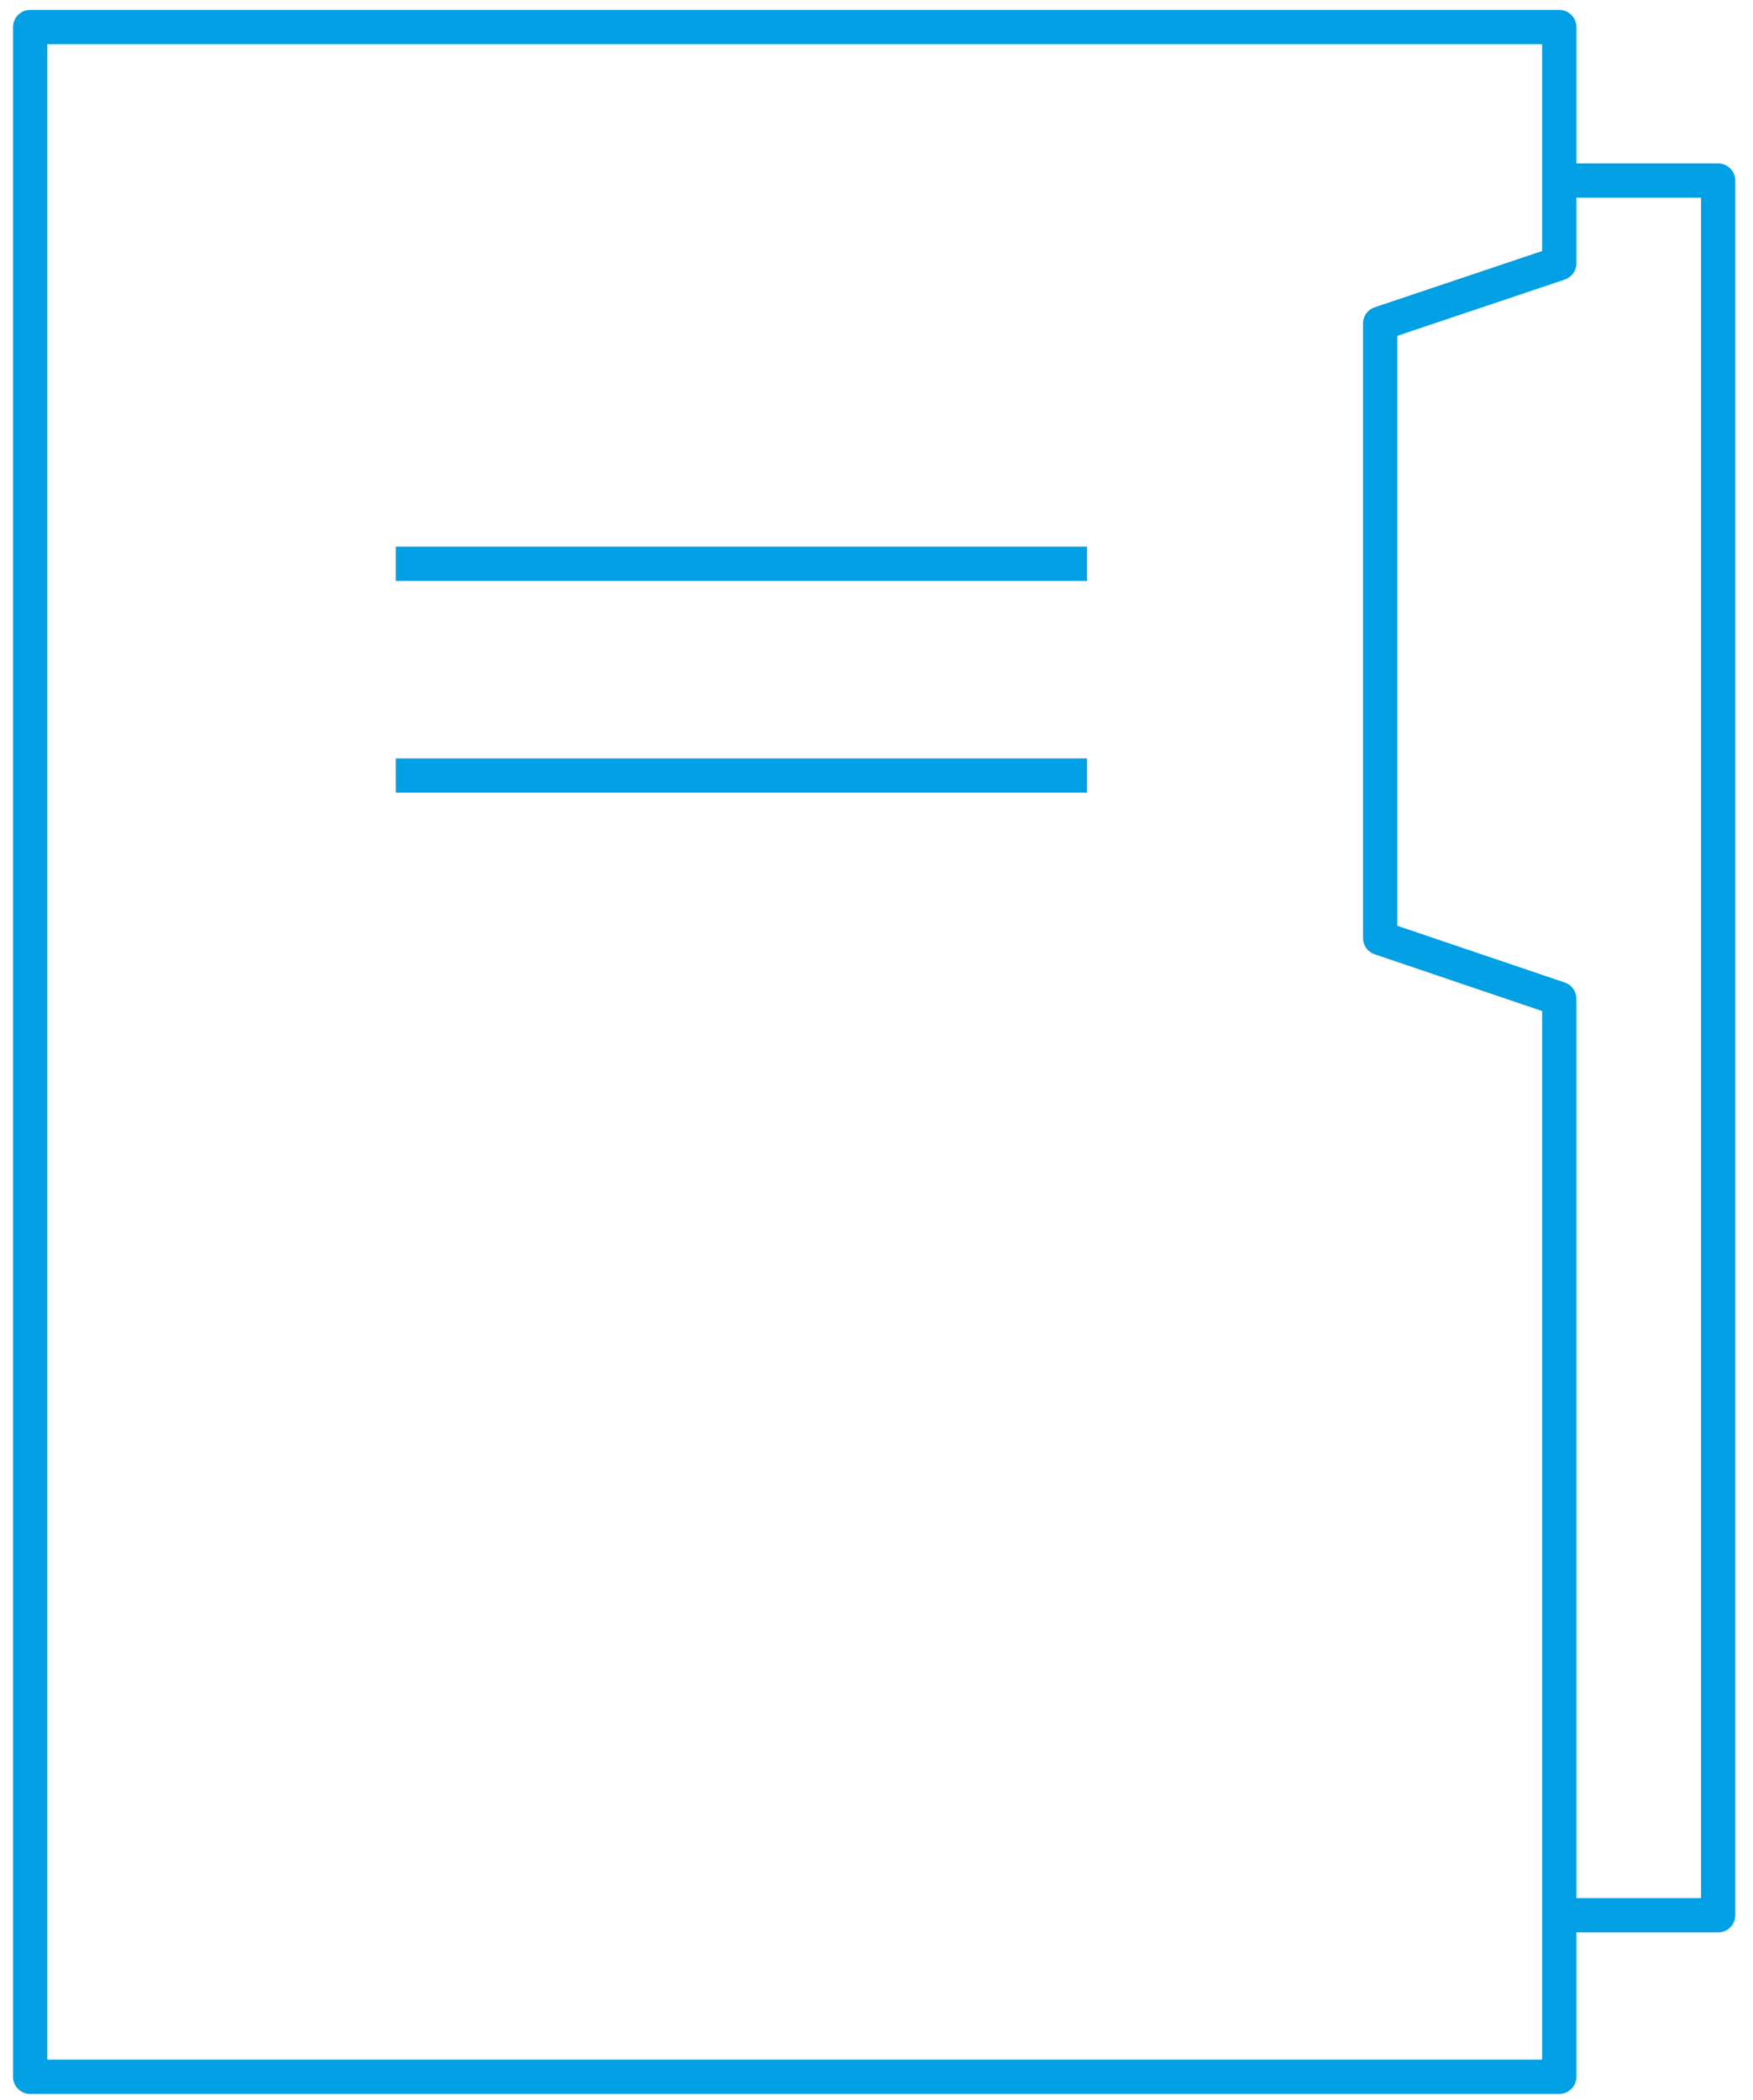 <svg width="86" height="103" viewBox="0 0 86 103" fill="none" xmlns="http://www.w3.org/2000/svg">
<path d="M76.495 101.855H1.479V1.327H76.495V12.915L67.708 15.867V46.006L76.495 48.983V101.855Z" stroke="#019FE3" stroke-width="1.68" stroke-linejoin="round"/>
<path d="M19.416 27.652H53.329" stroke="#019FE3" stroke-width="1.68" stroke-linejoin="round"/>
<path d="M19.416 38.035H53.329" stroke="#019FE3" stroke-width="1.68" stroke-linejoin="round"/>
<path d="M77.197 8.855H84.29V93.933H76.495" stroke="#019FE3" stroke-width="1.68" stroke-linejoin="round"/>
</svg>
